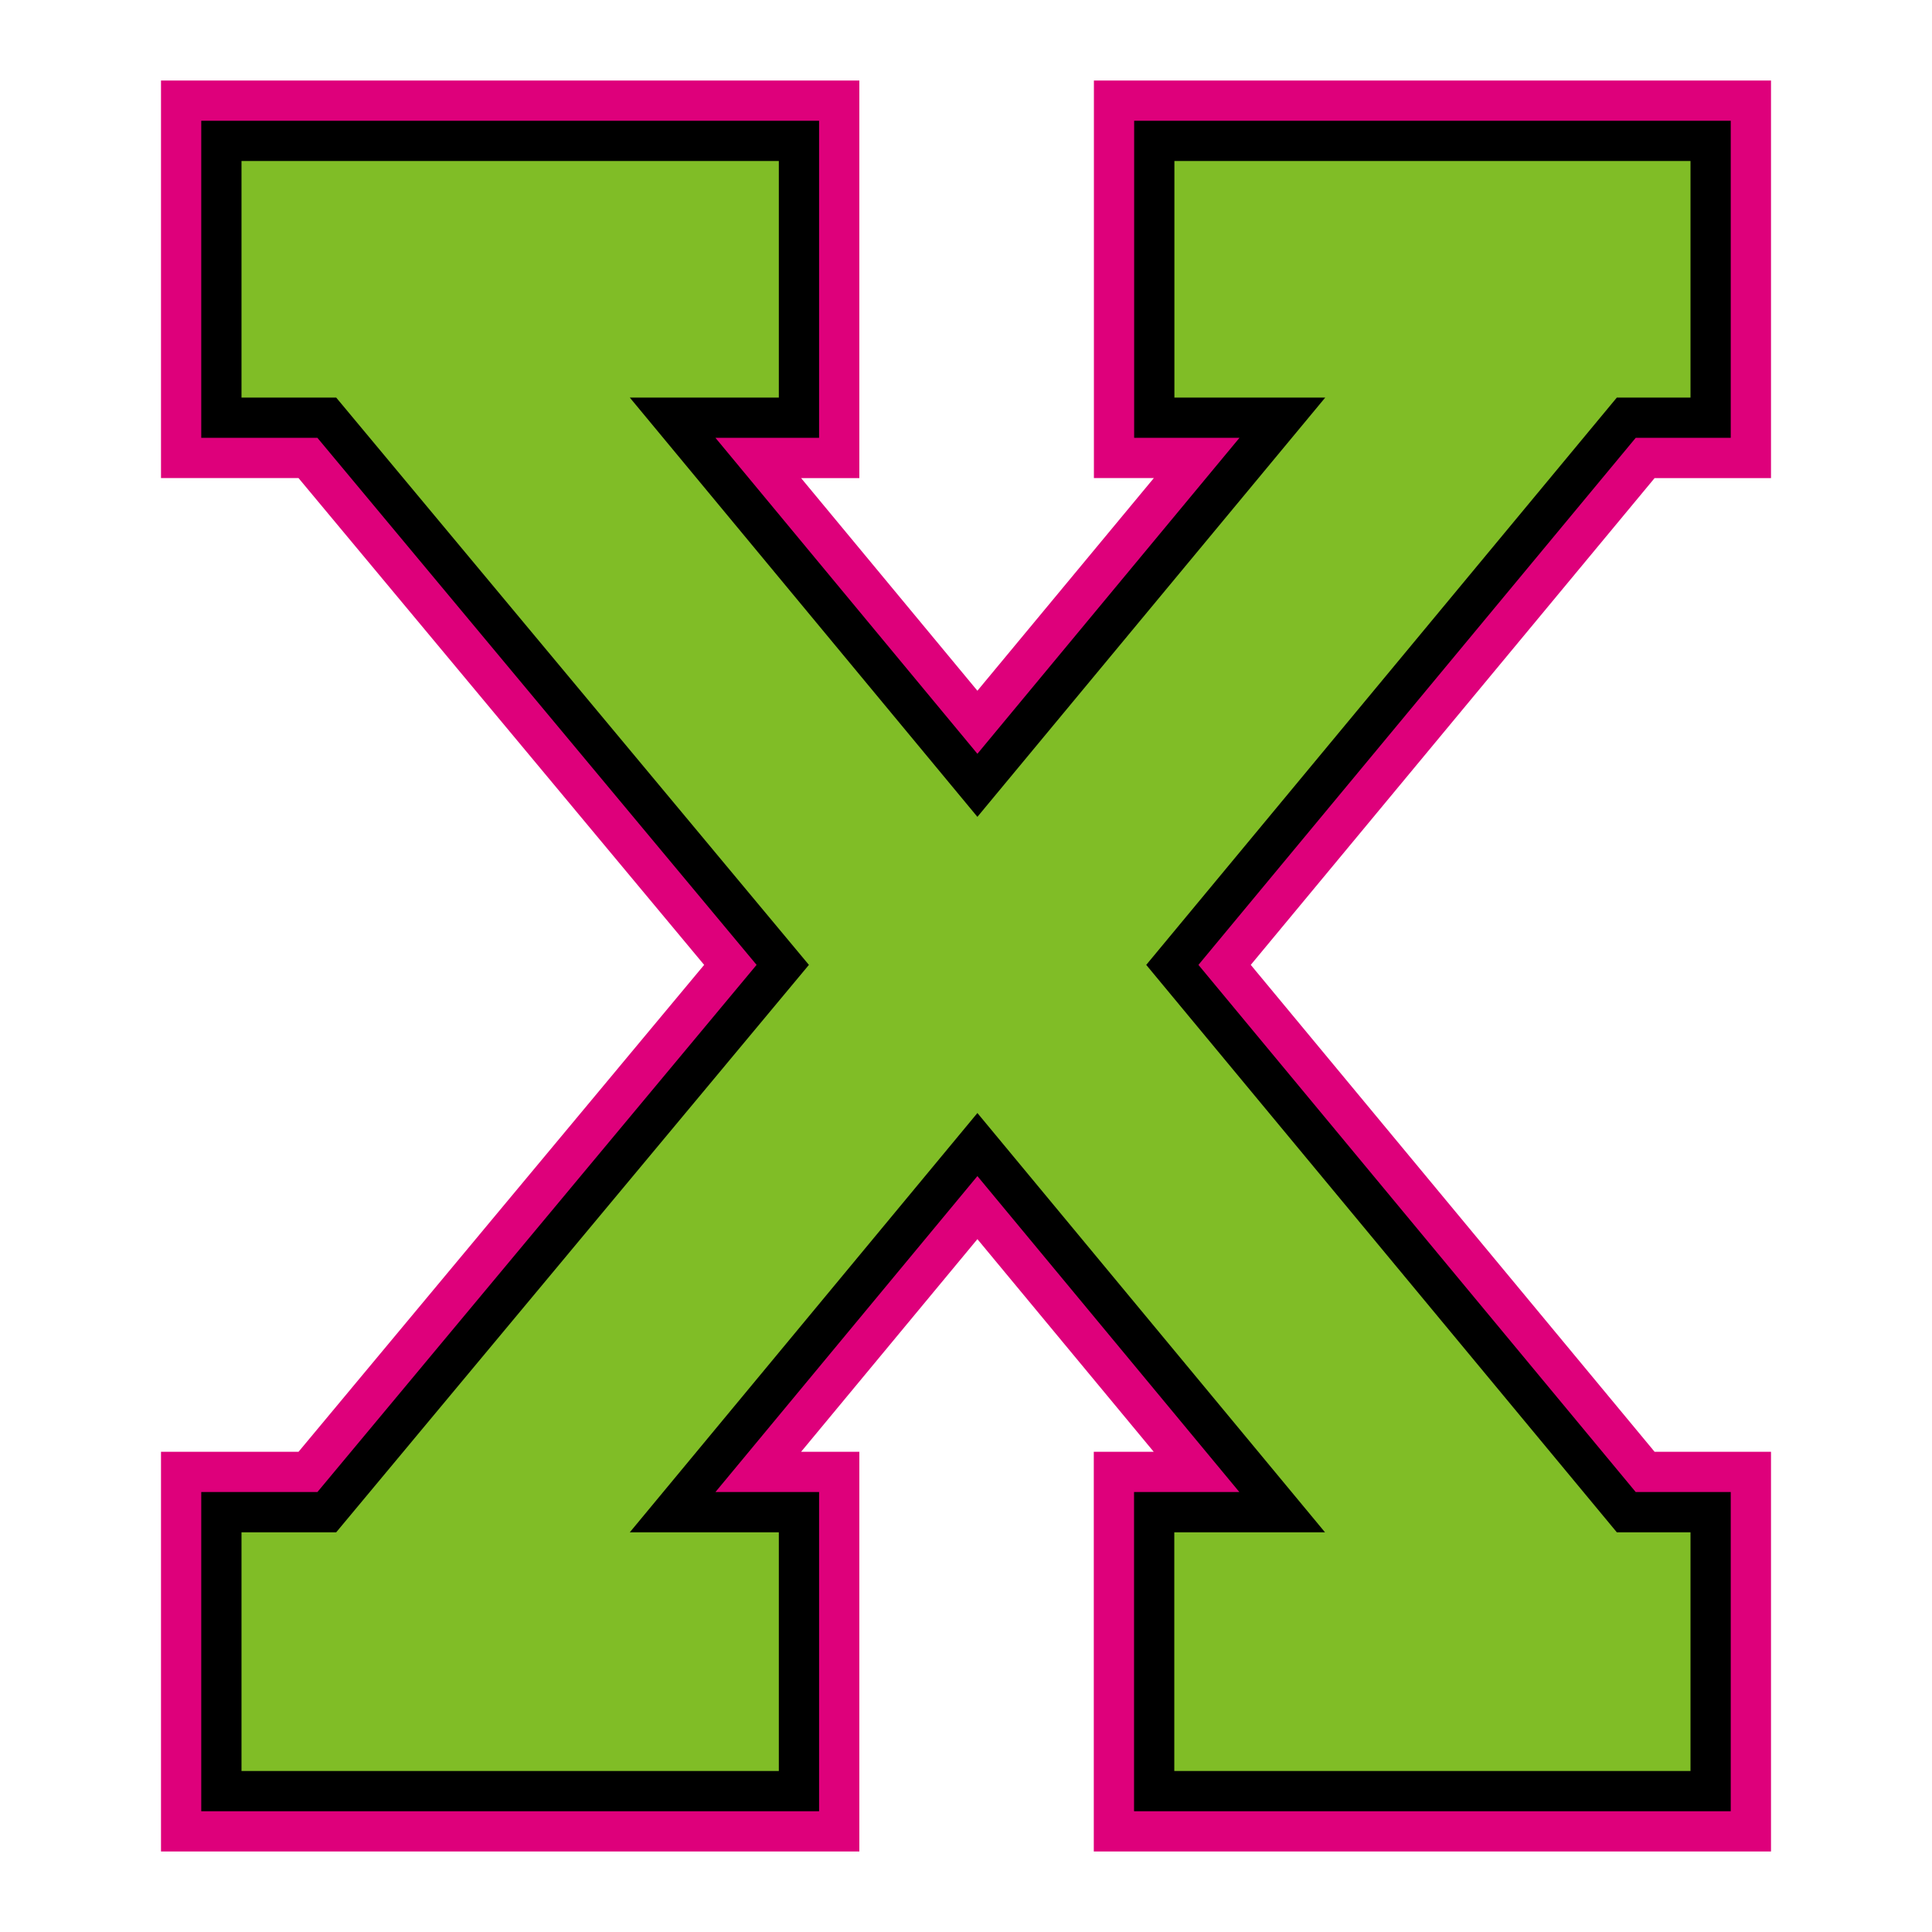 <?xml version="1.0" encoding="UTF-8"?>
<!-- Generator: Adobe Illustrator 27.5.0, SVG Export Plug-In . SVG Version: 6.00 Build 0)  -->
<svg xmlns="http://www.w3.org/2000/svg" xmlns:xlink="http://www.w3.org/1999/xlink" version="1.1" id="Layer_1" x="0px" y="0px" width="1728px" height="1728px" viewBox="0 0 1728 1728" style="enable-background:new 0 0 1728 1728;" xml:space="preserve">
<style type="text/css">
	.st0{fill:#DE007B;}
	.st1{fill:#80BD26;}
</style>
<path class="st0" d="M716.5,1298.5h52.1V1656H144v-357.5h123L629.8,863L267,427.6H144V72h624.6v355.6h-52.1l157.7,190.2L1032,427.6  h-53.6V72H1584v355.6h-104.1L1118.7,863l361.2,435.5H1584V1656H978.3v-357.5h53.6l-157.7-190.2L716.5,1298.5z"></path>
<polygon points="1014.3,1620 1014.3,1334.5 1108.5,1334.5 874.2,1051.9 639.9,1334.5 732.6,1334.5 732.6,1620 180,1620 180,1334.5   283.9,1334.5 676.7,863 283.9,391.6 180,391.6 180,108 732.6,108 732.6,391.6 639.9,391.6 874.2,674.2 1108.6,391.6 1014.4,391.6   1014.4,108 1548,108 1548,391.6 1463,391.6 1071.9,863 1463,1334.5 1548,1334.5 1548,1620 "></polygon>
<polygon class="st1" points="1050.3,1584 1050.3,1370.5 1185.1,1370.5 874.2,995.5 563.3,1370.5 696.6,1370.5 696.6,1584 216,1584   216,1370.5 300.7,1370.5 723.5,863 300.7,355.6 216,355.6 216,144 696.6,144 696.6,355.6 563.3,355.6 874.2,730.6 1185.3,355.6   1050.4,355.6 1050.4,144 1512,144 1512,355.6 1446.1,355.6 1025.2,863 1446.1,1370.5 1512,1370.5 1512,1584 "></polygon>
</svg>
